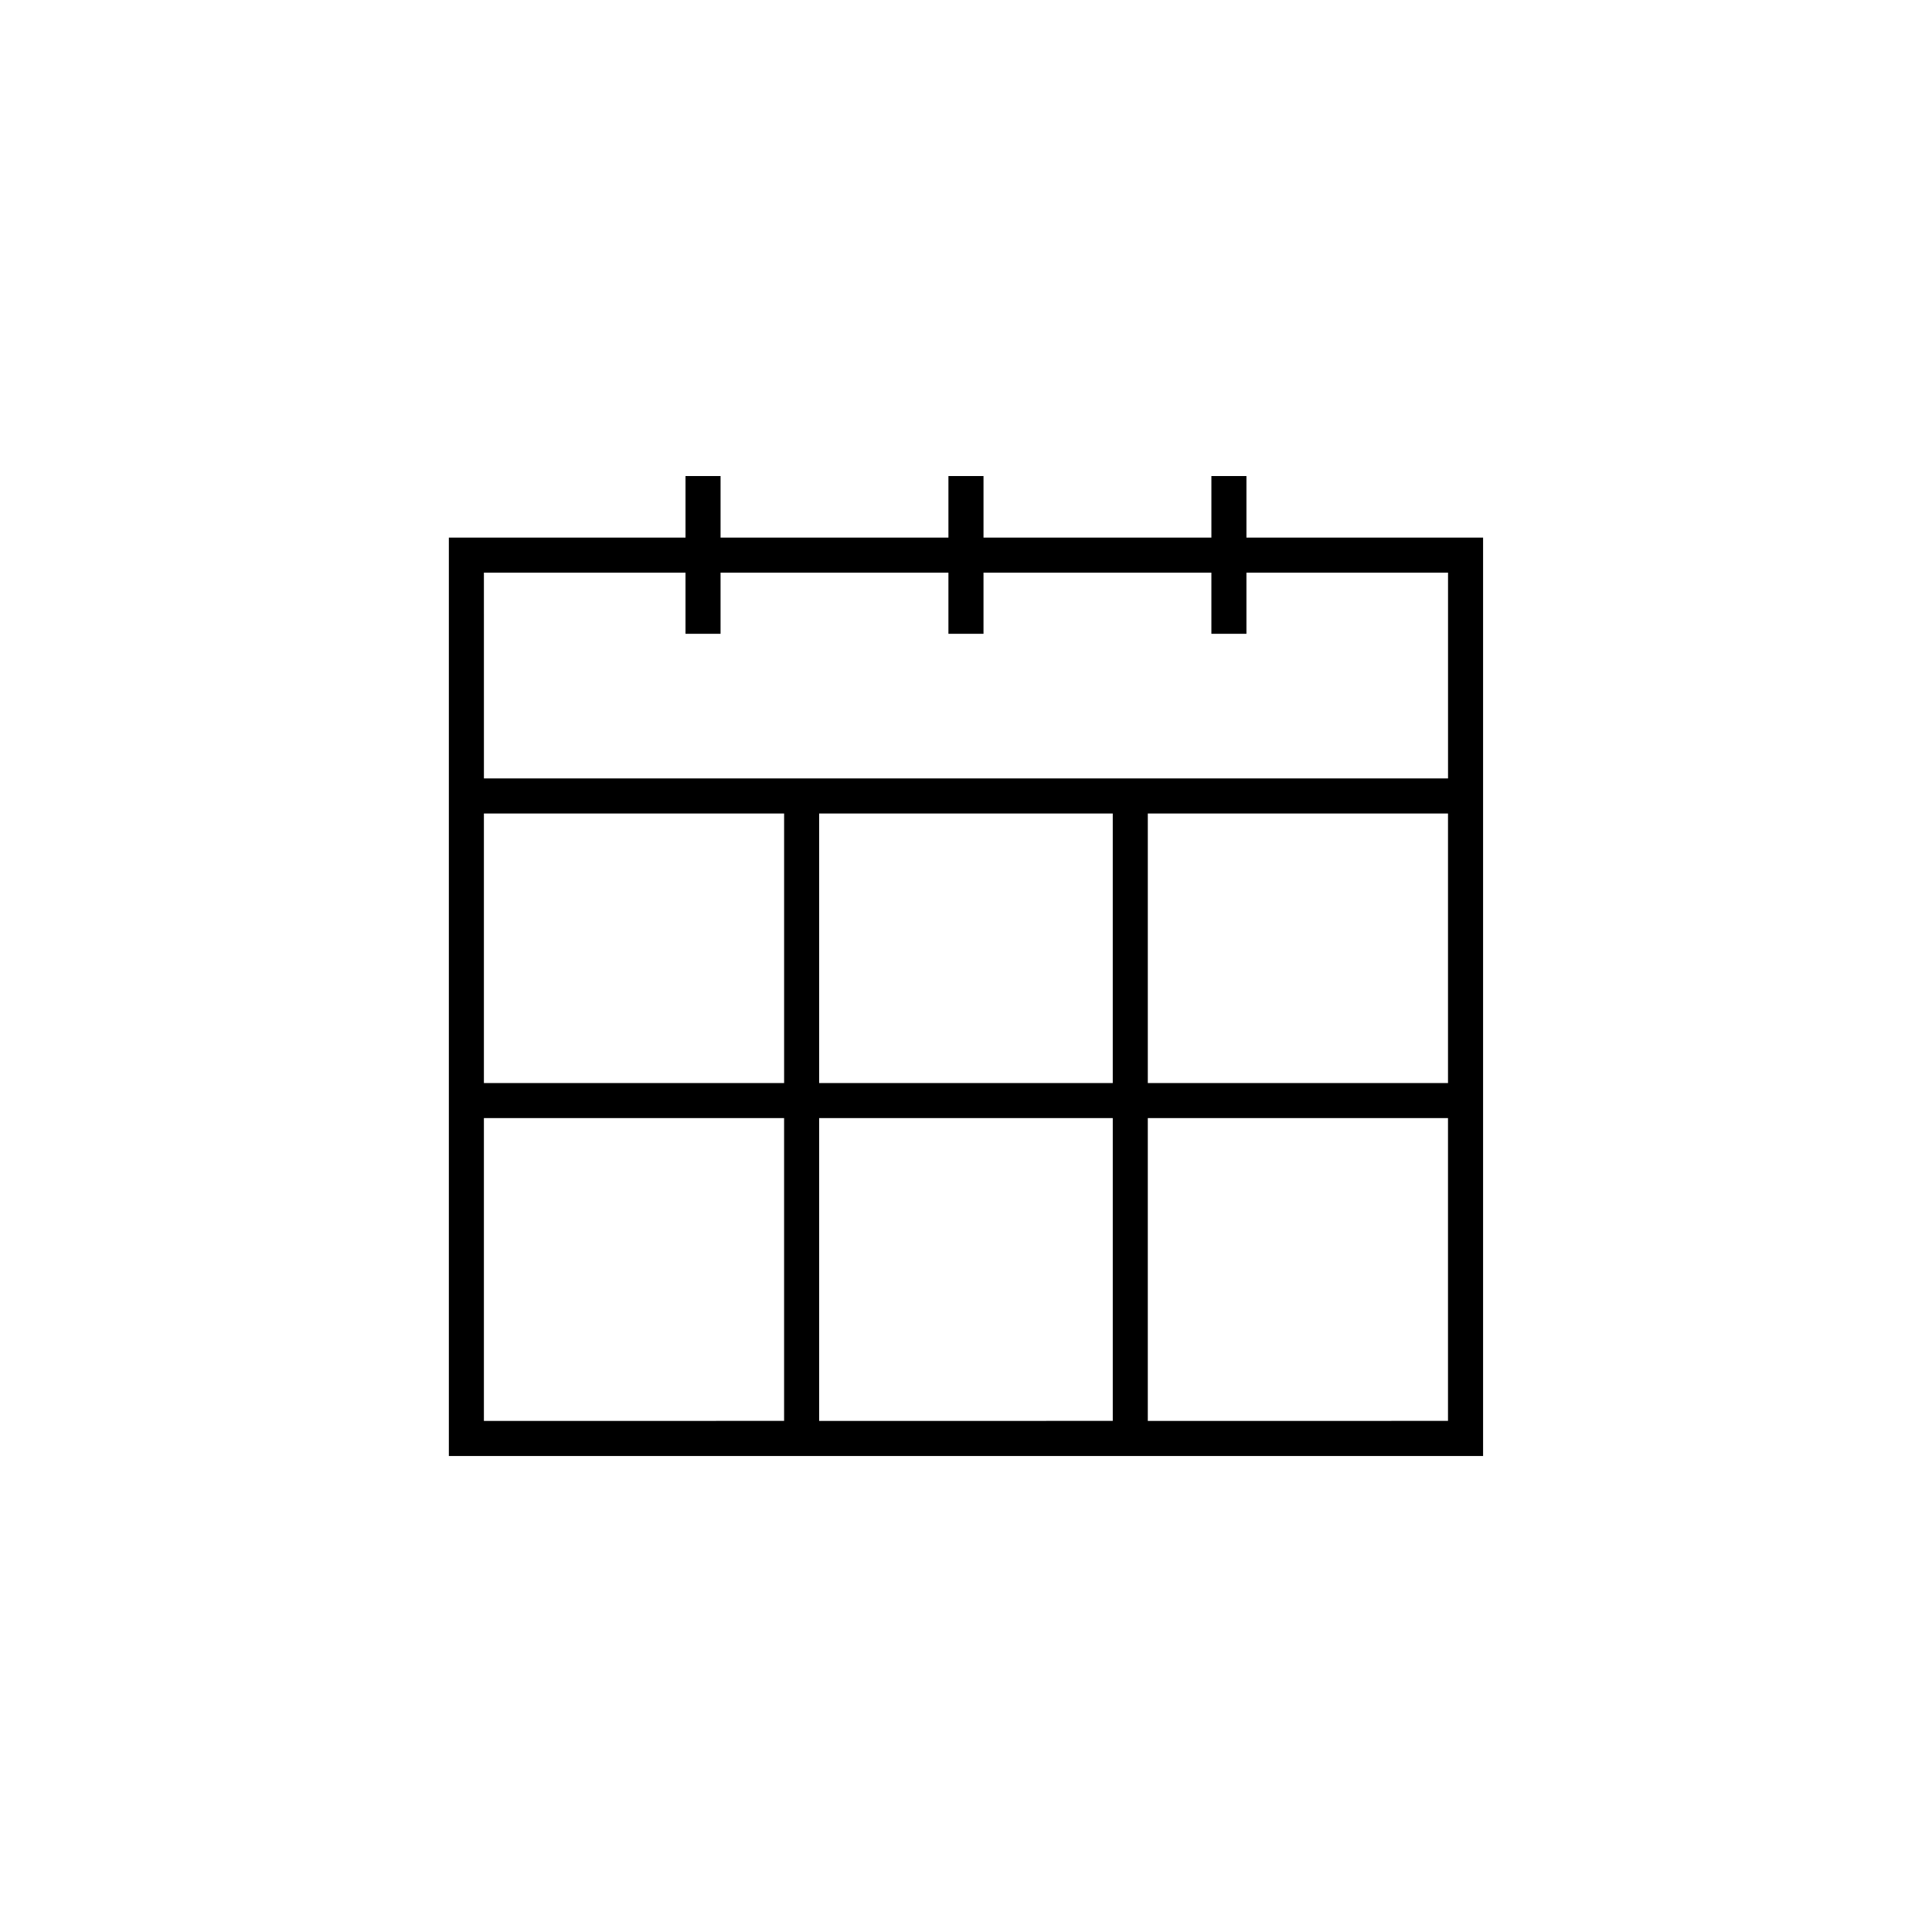<?xml version="1.0" encoding="UTF-8"?>
<!-- Uploaded to: SVG Repo, www.svgrepo.com, Generator: SVG Repo Mixer Tools -->
<svg fill="#000000" width="800px" height="800px" version="1.1" viewBox="144 144 512 512" xmlns="http://www.w3.org/2000/svg">
 <path d="m474.32 286.47v-16.312h-9.289v16.312h-60.391v-16.312h-9.297v16.312h-60.387v-16.312h-9.289v16.312h-62.715v243.38h274.08v-243.38zm-202.08 9.293h53.426v16.203h9.289v-16.203h60.387v16.203h9.297v-16.203h60.391v16.203h9.289v-16.203h53.426v54.531h-255.5zm88.844 135.25v-71.426h77.809v71.43h-77.809zm77.812 9.289v80.25l-77.812 0.004v-80.254zm9.285-80.715h79.555v71.43h-79.555zm-96.383 0v71.43h-79.559v-71.43zm-79.559 80.715h79.555v80.25l-79.555 0.004zm175.94 80.254v-80.254h79.555v80.25z"/>
</svg>